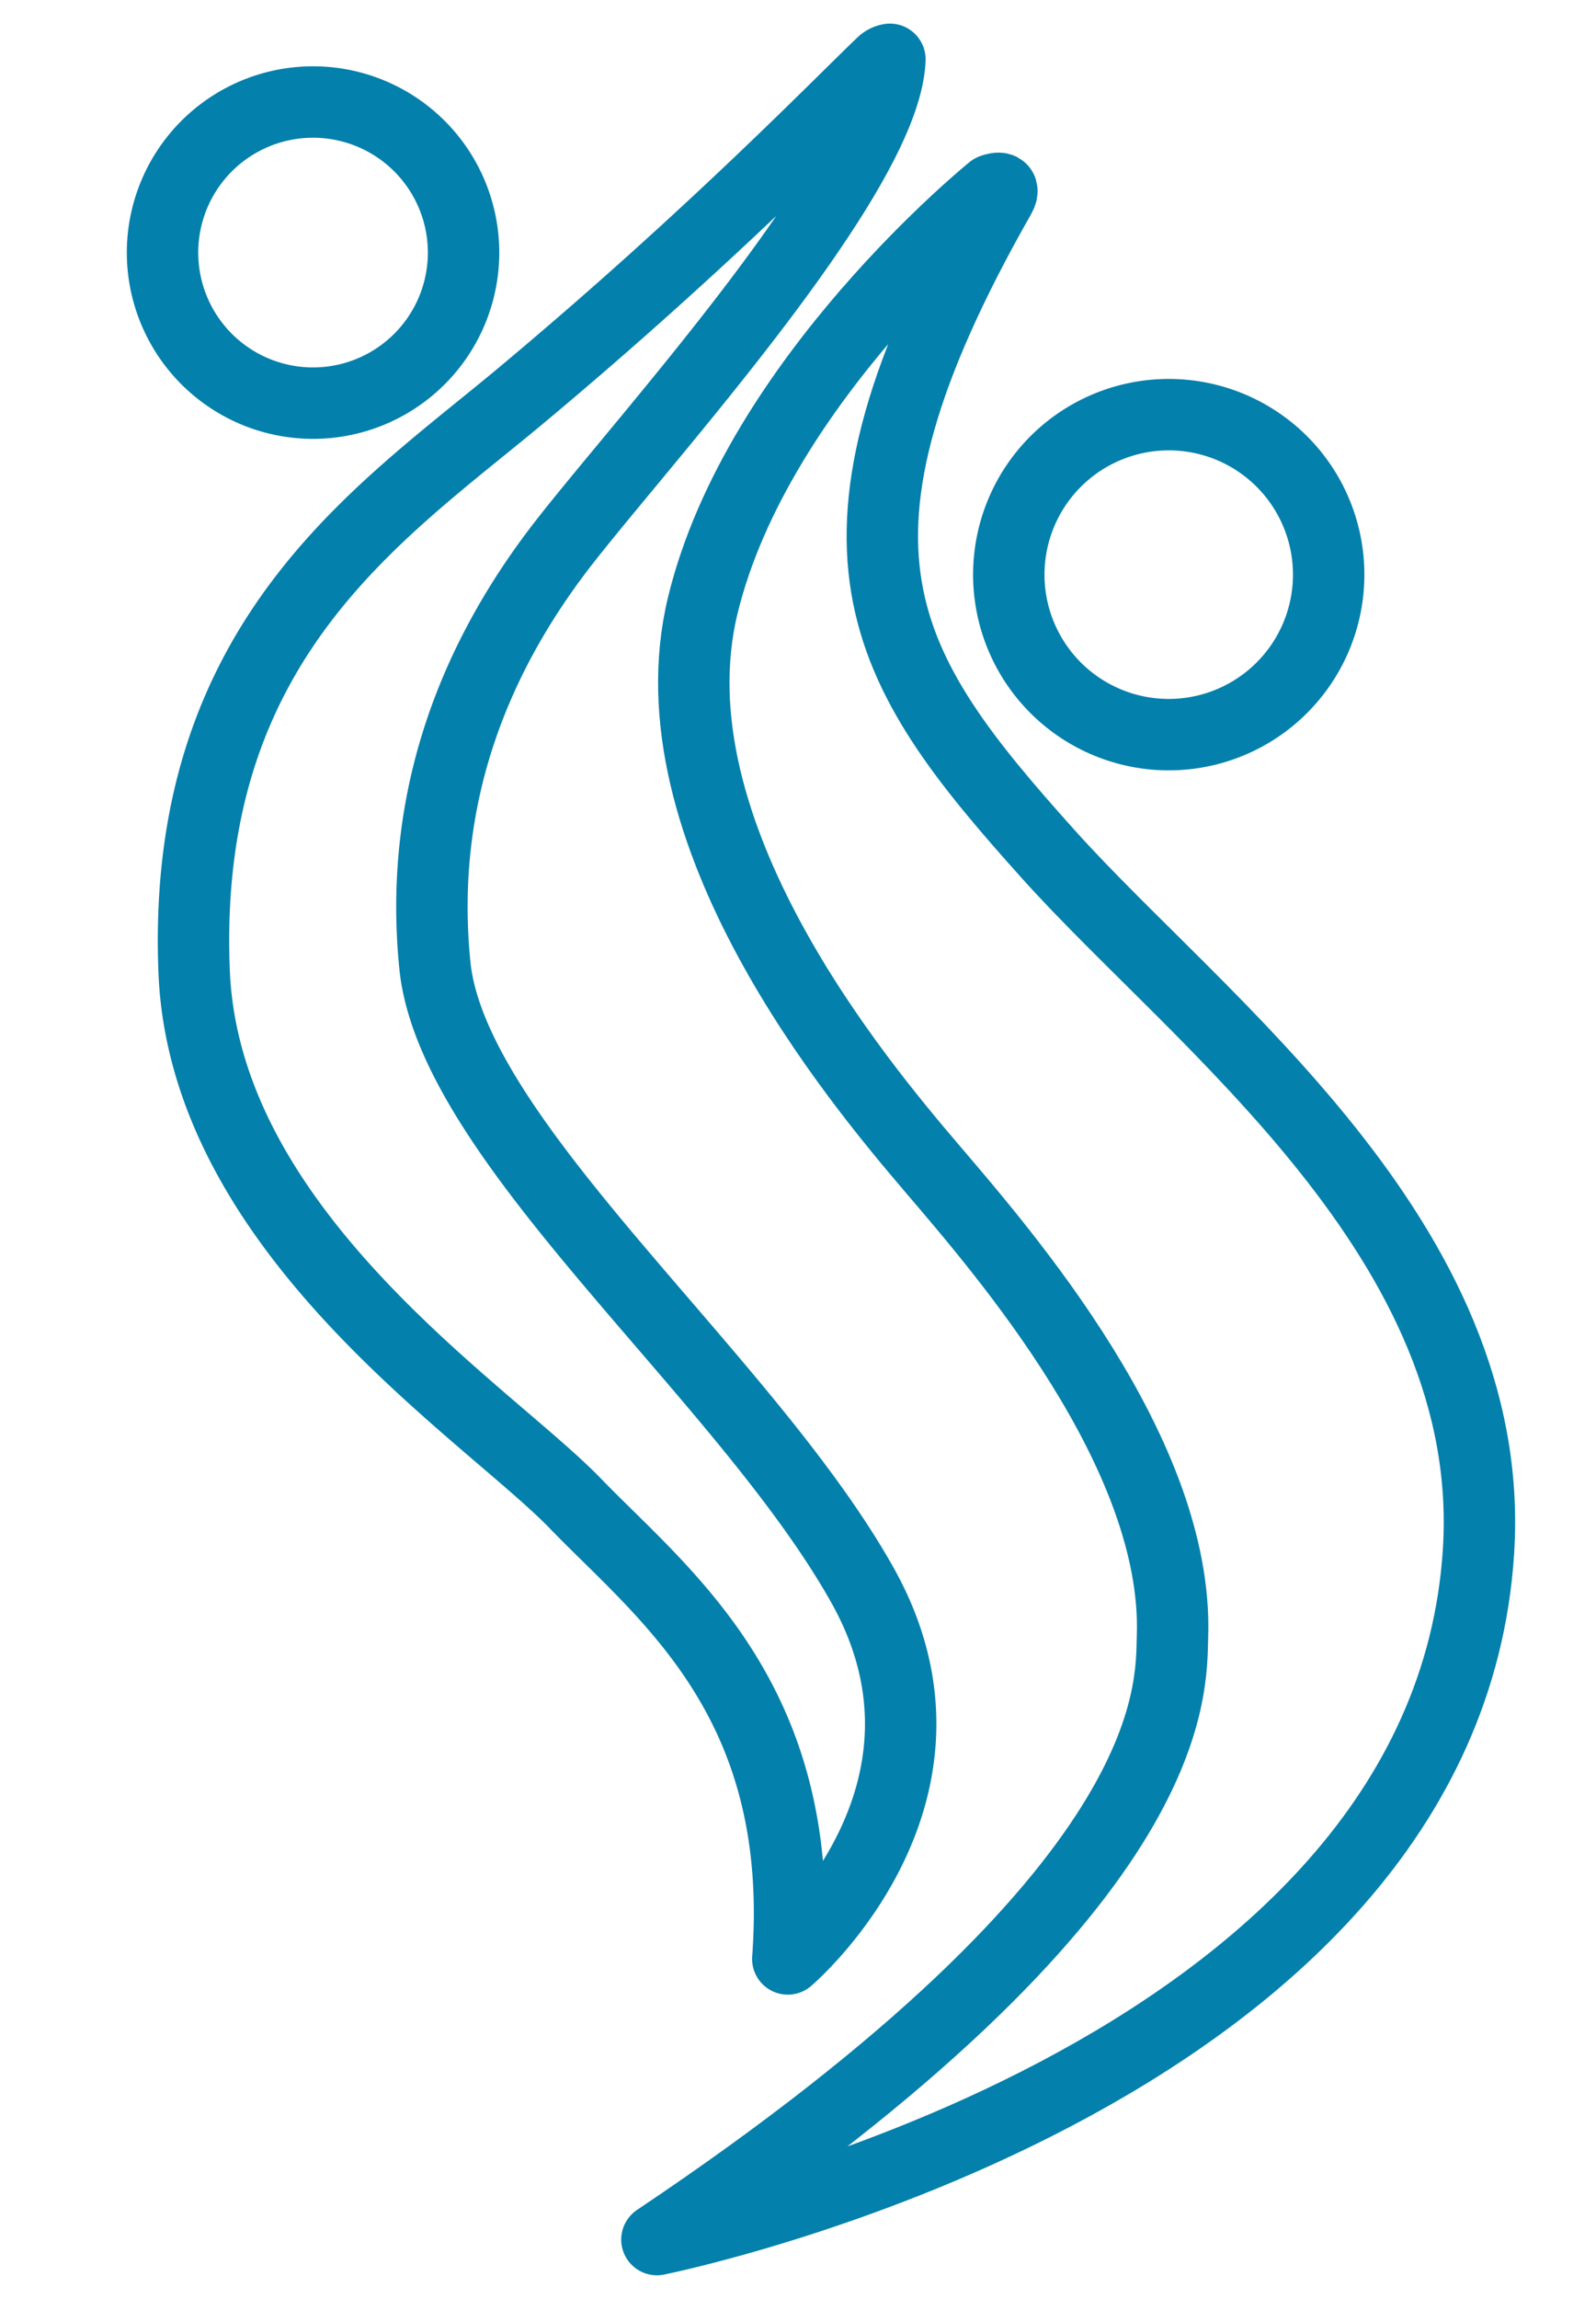 <svg xmlns="http://www.w3.org/2000/svg" id="Capa_1" data-name="Capa 1" viewBox="0 0 268.217 386.214"><defs><style>.cls-1{fill:none;stroke:#0380ab;stroke-linecap:round;stroke-linejoin:round;stroke-width:12px;fill-rule:evenodd;}</style></defs><path class="cls-1" d="M77.904,42.43A25.295,25.295,0,1,1,52.616,17.139,25.299,25.299,0,0,1,77.904,42.43Z"></path><path class="cls-1" d="M223.29,96.547a26.878,26.878,0,1,1-26.875-26.883A26.862,26.862,0,0,1,223.29,96.547Z"></path><path class="cls-1" d="M149.552,9.965a2.489,2.489,0,0,0-1.272.631c-6.967,6.614-28.719,29.156-60.826,55.949C63.692,86.372,30.415,107.714,32.624,163.183c1.753,44.022,49.202,74.02,64.099,89.432,14.897,15.411,38.876,33.055,35.673,76.485,0,0,32.326-27.436,12.573-62.735-19.754-35.3-68.919-74.518-71.888-104.214-2.97-29.695,7.864-53.258,21.707-71.02C108.63,73.369,148.874,29.219,149.552,9.965Z"></path><path class="cls-1" d="M166.731,31.878S127.303,63.733,118.102,101.721c-9.201,37.987,26.278,80.2,38.491,94.525,12.212,14.327,41.438,47.884,40.453,78.571-.295,9.155,1.857,42.152-86.648,101.433,0,0,132.495-26.561,138.078-115.709,3.261-52.069-46.918-88.755-72.272-116.995-28.245-31.459-41.654-51.6-8.183-110.453C169.305,30.836,166.731,31.878,166.731,31.878Z"></path></svg>